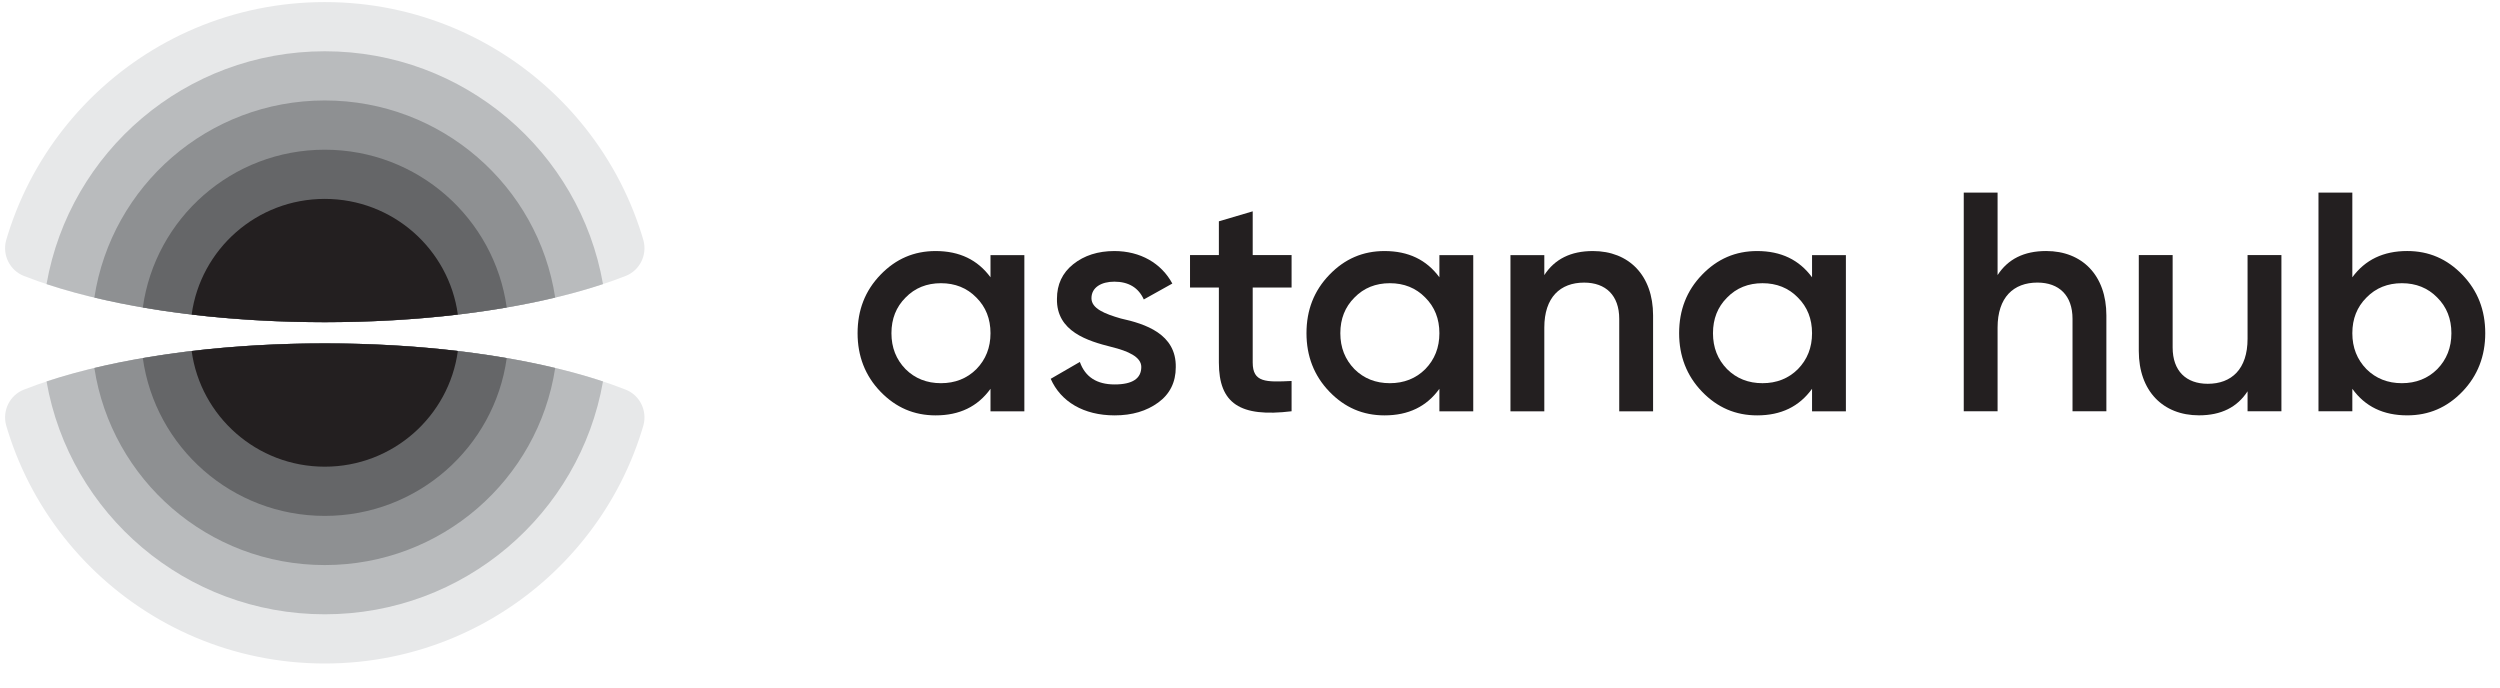 <?xml version="1.0" encoding="UTF-8"?> <svg xmlns="http://www.w3.org/2000/svg" width="120" height="33" viewBox="0 0 120 33" fill="none"><path d="M47.544 12.245H49.169V19.743H47.544V18.663C46.927 19.518 46.054 19.938 44.911 19.938C43.872 19.938 43 19.563 42.262 18.798C41.525 18.033 41.164 17.089 41.164 15.994C41.164 14.884 41.525 13.954 42.262 13.19C43 12.425 43.872 12.05 44.911 12.05C46.054 12.05 46.927 12.47 47.544 13.31V12.245ZM45.166 18.393C45.843 18.393 46.415 18.168 46.867 17.718C47.318 17.253 47.544 16.684 47.544 15.994C47.544 15.304 47.318 14.734 46.867 14.284C46.415 13.819 45.843 13.594 45.166 13.594C44.489 13.594 43.917 13.819 43.466 14.284C43.015 14.734 42.789 15.304 42.789 15.994C42.789 16.684 43.015 17.253 43.466 17.718C43.917 18.168 44.489 18.393 45.166 18.393Z" fill="#231F20"></path><path d="M53.804 15.289C54.962 15.544 56.467 16.024 56.437 17.628C56.437 18.348 56.151 18.918 55.594 19.323C55.038 19.728 54.346 19.938 53.503 19.938C52.013 19.938 50.915 19.278 50.434 18.183L51.833 17.373C52.089 18.093 52.645 18.453 53.503 18.453C54.361 18.453 54.782 18.168 54.782 17.613C54.782 17.134 54.15 16.849 53.352 16.654C52.224 16.369 50.704 15.919 50.734 14.344C50.734 13.654 50.99 13.1 51.517 12.68C52.044 12.26 52.706 12.05 53.488 12.05C54.737 12.05 55.745 12.635 56.272 13.61L54.902 14.374C54.646 13.804 54.165 13.52 53.488 13.52C52.871 13.52 52.39 13.79 52.39 14.314C52.39 14.809 53.022 15.064 53.804 15.289Z" fill="#231F20"></path><path d="M61.996 13.803H60.13V17.402C60.13 18.362 60.762 18.346 61.996 18.287V19.741C59.514 20.041 58.506 19.366 58.506 17.402V13.803H57.121V12.243H58.506V10.623L60.13 10.144V12.243H61.996V13.803Z" fill="#231F20"></path><path d="M69.091 12.245H70.716V19.743H69.091V18.663C68.474 19.518 67.601 19.938 66.458 19.938C65.419 19.938 64.547 19.563 63.81 18.798C63.072 18.033 62.711 17.089 62.711 15.994C62.711 14.884 63.072 13.954 63.81 13.19C64.547 12.425 65.419 12.05 66.458 12.05C67.601 12.05 68.474 12.47 69.091 13.31V12.245ZM66.713 18.393C67.39 18.393 67.962 18.168 68.414 17.718C68.865 17.253 69.091 16.684 69.091 15.994C69.091 15.304 68.865 14.734 68.414 14.284C67.962 13.819 67.39 13.594 66.713 13.594C66.036 13.594 65.464 13.819 65.013 14.284C64.562 14.734 64.336 15.304 64.336 15.994C64.336 16.684 64.562 17.253 65.013 17.718C65.464 18.168 66.036 18.393 66.713 18.393Z" fill="#231F20"></path><path d="M79.348 15.139V19.743H77.723V15.304C77.723 14.179 77.076 13.565 76.038 13.565C74.894 13.565 74.127 14.269 74.127 15.724V19.743H72.502V12.245H74.127V13.204C74.624 12.44 75.391 12.05 76.459 12.05C78.189 12.05 79.348 13.22 79.348 15.139Z" fill="#231F20"></path><path d="M86.978 12.245H88.603V19.743H86.978V18.663C86.36 19.518 85.488 19.938 84.344 19.938C83.306 19.938 82.433 19.563 81.696 18.798C80.959 18.033 80.598 17.089 80.598 15.994C80.598 14.884 80.959 13.954 81.696 13.19C82.433 12.425 83.306 12.05 84.344 12.05C85.488 12.05 86.36 12.47 86.978 13.31V12.245ZM84.6 18.393C85.277 18.393 85.849 18.168 86.3 17.718C86.752 17.253 86.978 16.684 86.978 15.994C86.978 15.304 86.752 14.734 86.3 14.284C85.849 13.819 85.277 13.594 84.6 13.594C83.923 13.594 83.351 13.819 82.9 14.284C82.448 14.734 82.223 15.304 82.223 15.994C82.223 16.684 82.448 17.253 82.9 17.718C83.351 18.168 83.923 18.393 84.6 18.393Z" fill="#231F20"></path><path d="M101.106 15.139V19.742H99.481V15.304C99.481 14.179 98.834 13.564 97.796 13.564C96.651 13.564 95.884 14.269 95.884 15.724V19.742H94.26V9.245H95.884V13.204C96.381 12.439 97.148 12.049 98.216 12.049C99.947 12.049 101.106 13.219 101.106 15.139Z" fill="#231F20"></path><path d="M107.883 12.243H109.508V19.741H107.883V18.782C107.386 19.546 106.62 19.936 105.551 19.936C103.821 19.936 102.662 18.767 102.662 16.847V12.243H104.287V16.682C104.287 17.807 104.935 18.422 105.973 18.422C107.116 18.422 107.883 17.717 107.883 16.262V12.243Z" fill="#231F20"></path><path d="M118.194 13.189C118.931 13.954 119.292 14.884 119.292 15.994C119.292 17.088 118.931 18.033 118.194 18.798C117.456 19.563 116.584 19.937 115.545 19.937C114.402 19.937 113.529 19.518 112.912 18.663V19.742H111.287V9.245H112.912V13.309C113.529 12.469 114.402 12.049 115.545 12.049C116.584 12.049 117.456 12.424 118.194 13.189ZM115.29 18.393C115.966 18.393 116.538 18.168 116.99 17.718C117.441 17.253 117.667 16.683 117.667 15.994C117.667 15.304 117.441 14.734 116.99 14.284C116.538 13.819 115.966 13.594 115.29 13.594C114.613 13.594 114.041 13.819 113.589 14.284C113.138 14.734 112.912 15.304 112.912 15.994C112.912 16.683 113.138 17.253 113.589 17.718C114.041 18.168 114.613 18.393 115.29 18.393Z" fill="#231F20"></path><path d="M30.887 20.405C30.863 20.488 30.838 20.57 30.813 20.652L30.788 20.731C30.758 20.829 30.725 20.928 30.692 21.026L30.67 21.093C30.635 21.194 30.6 21.294 30.563 21.395L30.537 21.465C30.501 21.563 30.463 21.661 30.425 21.759L30.396 21.832C30.357 21.93 30.318 22.027 30.277 22.123L30.246 22.195C30.206 22.288 30.166 22.38 30.125 22.471L30.09 22.548C30.049 22.638 30.007 22.727 29.964 22.816L29.926 22.896C29.883 22.983 29.84 23.07 29.796 23.157L29.754 23.238C29.709 23.325 29.663 23.412 29.617 23.498L29.576 23.573C29.527 23.662 29.478 23.749 29.428 23.837L29.383 23.915C29.333 24 29.282 24.086 29.231 24.17L29.184 24.247C29.134 24.329 29.083 24.41 29.032 24.491L28.979 24.573C28.928 24.651 28.877 24.728 28.826 24.805L28.766 24.892C28.715 24.968 28.662 25.043 28.609 25.118L28.547 25.205C28.494 25.28 28.44 25.353 28.385 25.427L28.322 25.511C28.267 25.584 28.21 25.658 28.153 25.73L28.087 25.814C28.029 25.888 27.97 25.961 27.91 26.033L27.843 26.114C27.787 26.182 27.73 26.248 27.673 26.315C27.646 26.346 27.619 26.377 27.591 26.408C27.536 26.471 27.48 26.534 27.424 26.596L27.332 26.697C27.277 26.757 27.221 26.817 27.165 26.876C27.134 26.909 27.102 26.942 27.07 26.976C27.013 27.034 26.956 27.093 26.898 27.151C26.867 27.182 26.836 27.213 26.804 27.244C26.744 27.304 26.683 27.364 26.621 27.423L26.54 27.5C26.474 27.562 26.407 27.624 26.34 27.686C26.307 27.715 26.274 27.745 26.242 27.774C26.182 27.828 26.121 27.882 26.06 27.935C26.027 27.964 25.994 27.992 25.96 28.021C25.899 28.073 25.837 28.125 25.775 28.177C25.741 28.205 25.707 28.233 25.673 28.261C25.609 28.314 25.544 28.365 25.479 28.417C25.447 28.442 25.415 28.467 25.383 28.492C25.317 28.544 25.25 28.595 25.182 28.646C25.142 28.676 25.102 28.706 25.062 28.736C24.998 28.782 24.935 28.829 24.871 28.875C24.831 28.903 24.792 28.931 24.752 28.959C24.687 29.005 24.621 29.05 24.555 29.095C24.514 29.123 24.472 29.151 24.431 29.178C24.361 29.225 24.291 29.271 24.22 29.317C24.185 29.34 24.15 29.362 24.114 29.384C24.039 29.432 23.964 29.479 23.887 29.525C23.855 29.545 23.822 29.565 23.79 29.584C23.715 29.629 23.639 29.674 23.563 29.718L23.465 29.774C23.387 29.818 23.309 29.861 23.231 29.904L23.137 29.956C23.055 29.999 22.974 30.042 22.892 30.084L22.804 30.129C22.716 30.174 22.629 30.217 22.541 30.259L22.469 30.294C22.376 30.339 22.282 30.382 22.188 30.425L22.112 30.459C22.014 30.503 21.916 30.546 21.817 30.588L21.754 30.615C21.653 30.657 21.552 30.698 21.451 30.738L21.39 30.762C21.29 30.801 21.191 30.838 21.091 30.875L21.028 30.898C20.928 30.934 20.827 30.969 20.726 31.004L20.665 31.024C20.563 31.059 20.46 31.092 20.357 31.124L20.297 31.143C20.193 31.175 20.088 31.206 19.983 31.236L19.925 31.252C19.818 31.282 19.709 31.312 19.601 31.34L19.552 31.353C19.436 31.382 19.319 31.41 19.202 31.438L19.179 31.443C19.054 31.472 18.929 31.499 18.803 31.525L18.791 31.527C18.667 31.552 18.544 31.576 18.419 31.598L18.389 31.603C18.269 31.624 18.15 31.644 18.03 31.663L17.992 31.668C17.874 31.686 17.756 31.703 17.637 31.718L17.595 31.723C17.477 31.738 17.358 31.751 17.239 31.764L17.198 31.768C17.077 31.78 16.956 31.79 16.835 31.8L16.799 31.802C16.675 31.812 16.55 31.82 16.425 31.826L16.399 31.828C16.269 31.834 16.139 31.839 16.008 31.842L15.997 31.843C15.862 31.846 15.726 31.848 15.589 31.848C15.453 31.848 15.317 31.846 15.182 31.843L15.171 31.842C15.04 31.839 14.91 31.834 14.78 31.828L14.754 31.826C14.629 31.82 14.504 31.812 14.38 31.802L14.344 31.8C14.223 31.791 14.102 31.78 13.981 31.768L13.94 31.764C13.821 31.751 13.702 31.738 13.584 31.723L13.542 31.718C13.424 31.703 13.305 31.686 13.188 31.668L13.149 31.663C13.03 31.644 12.911 31.625 12.792 31.604L12.759 31.598C12.636 31.576 12.512 31.552 12.39 31.527L12.376 31.524C12.25 31.499 12.125 31.472 12.001 31.443L11.976 31.437C11.859 31.41 11.743 31.382 11.628 31.353L11.579 31.34C11.47 31.312 11.361 31.282 11.254 31.252L11.196 31.236C11.091 31.206 10.987 31.175 10.883 31.143L10.822 31.124C10.72 31.092 10.617 31.059 10.516 31.025L10.452 31.003C10.351 30.969 10.251 30.934 10.152 30.898L10.088 30.875C9.989 30.839 9.89 30.801 9.792 30.763L9.727 30.737C9.627 30.698 9.527 30.657 9.428 30.616L9.358 30.587C9.261 30.545 9.164 30.503 9.067 30.46L8.99 30.424C8.896 30.382 8.804 30.339 8.712 30.295L8.635 30.258C8.548 30.216 8.462 30.173 8.376 30.13C8.346 30.114 8.316 30.099 8.286 30.083C8.205 30.041 8.123 29.999 8.043 29.956L7.946 29.903C7.869 29.861 7.791 29.818 7.715 29.774L7.616 29.718C7.54 29.674 7.465 29.629 7.39 29.584L7.292 29.525C7.216 29.479 7.141 29.432 7.066 29.385C7.029 29.361 6.991 29.337 6.954 29.313C6.885 29.269 6.816 29.224 6.748 29.178C6.706 29.151 6.664 29.122 6.623 29.094C6.558 29.05 6.493 29.005 6.429 28.96C6.388 28.932 6.348 28.903 6.308 28.875C6.244 28.829 6.181 28.782 6.117 28.736C6.076 28.706 6.036 28.675 5.995 28.645C5.929 28.595 5.863 28.544 5.798 28.494C5.765 28.468 5.732 28.442 5.699 28.416C5.634 28.365 5.57 28.313 5.506 28.261C5.472 28.233 5.438 28.205 5.404 28.177C5.342 28.125 5.28 28.073 5.219 28.021C5.185 27.992 5.152 27.964 5.119 27.935C5.058 27.882 4.997 27.828 4.937 27.774C4.905 27.745 4.872 27.715 4.84 27.686C4.772 27.624 4.705 27.562 4.639 27.5L4.558 27.423C4.497 27.364 4.436 27.305 4.376 27.246C4.344 27.214 4.312 27.183 4.281 27.151C4.223 27.093 4.166 27.034 4.109 26.976C4.077 26.942 4.045 26.909 4.014 26.876C3.958 26.817 3.902 26.757 3.847 26.697L3.755 26.596C3.699 26.535 3.644 26.473 3.59 26.411L3.505 26.314C3.449 26.248 3.392 26.182 3.337 26.115L3.267 26.031C3.208 25.959 3.15 25.887 3.092 25.815C3.069 25.786 3.046 25.756 3.024 25.727C2.969 25.658 2.916 25.588 2.862 25.518C2.839 25.486 2.815 25.455 2.791 25.423C2.739 25.352 2.687 25.281 2.635 25.21L2.567 25.113C2.516 25.042 2.466 24.97 2.416 24.897L2.35 24.8C2.301 24.726 2.252 24.652 2.203 24.578L2.144 24.485C2.094 24.408 2.045 24.329 1.997 24.251L1.946 24.167C1.896 24.085 1.847 24.002 1.799 23.919L1.749 23.833C1.7 23.748 1.653 23.663 1.605 23.577L1.56 23.494C1.516 23.411 1.472 23.328 1.428 23.244L1.381 23.152C1.338 23.068 1.296 22.984 1.255 22.9L1.212 22.81C1.171 22.725 1.131 22.64 1.092 22.553L1.052 22.466C1.012 22.377 0.972 22.287 0.934 22.197L0.901 22.12C0.861 22.024 0.821 21.928 0.783 21.832L0.754 21.759C0.716 21.662 0.678 21.564 0.642 21.465L0.615 21.392C0.579 21.292 0.544 21.193 0.509 21.093L0.487 21.026C0.454 20.928 0.422 20.829 0.391 20.731L0.366 20.652C0.341 20.57 0.316 20.488 0.292 20.405C0.107 19.707 0.469 18.969 1.146 18.703C4.591 17.346 9.782 16.483 15.589 16.483C21.397 16.483 26.588 17.346 30.033 18.703C30.71 18.969 31.072 19.707 30.887 20.405ZM0.292 11.543C0.317 11.46 0.341 11.376 0.367 11.293L0.39 11.219C0.421 11.119 0.454 11.019 0.487 10.92L0.509 10.856C0.544 10.755 0.579 10.653 0.616 10.553L0.641 10.485C0.678 10.385 0.716 10.286 0.755 10.187L0.782 10.117C0.821 10.019 0.861 9.922 0.902 9.825L0.932 9.754C0.972 9.662 1.012 9.57 1.053 9.479L1.09 9.397C1.13 9.31 1.171 9.223 1.212 9.137L1.255 9.048C1.296 8.963 1.339 8.878 1.382 8.793L1.426 8.707C1.471 8.621 1.515 8.537 1.561 8.452L1.605 8.371C1.652 8.285 1.7 8.2 1.749 8.115L1.799 8.029C1.847 7.945 1.897 7.861 1.947 7.778L1.996 7.699C2.045 7.619 2.094 7.54 2.145 7.461L2.203 7.37C2.252 7.295 2.301 7.22 2.351 7.146L2.416 7.05C2.466 6.977 2.517 6.904 2.568 6.832L2.634 6.739C2.686 6.667 2.739 6.595 2.792 6.524L2.859 6.434C2.914 6.362 2.969 6.29 3.025 6.218L3.092 6.133C3.15 6.06 3.209 5.987 3.269 5.915L3.336 5.833C3.393 5.765 3.451 5.697 3.509 5.63L3.587 5.54C3.644 5.475 3.701 5.411 3.758 5.347L3.844 5.254C3.901 5.192 3.959 5.13 4.017 5.068L4.106 4.975C4.164 4.915 4.222 4.856 4.281 4.796C4.313 4.765 4.344 4.733 4.376 4.702C4.436 4.642 4.497 4.583 4.558 4.525L4.639 4.448C4.705 4.385 4.772 4.323 4.84 4.262C4.872 4.232 4.904 4.203 4.937 4.174C4.997 4.119 5.058 4.066 5.119 4.013C5.152 3.984 5.185 3.955 5.218 3.927C5.281 3.874 5.343 3.821 5.407 3.768C5.439 3.742 5.471 3.715 5.504 3.688C5.569 3.635 5.634 3.583 5.7 3.531C5.732 3.505 5.765 3.479 5.797 3.454C5.864 3.402 5.931 3.351 5.999 3.3C6.036 3.272 6.073 3.244 6.11 3.217C6.176 3.168 6.243 3.12 6.309 3.072C6.349 3.044 6.389 3.016 6.429 2.987C6.493 2.942 6.558 2.898 6.623 2.853C6.664 2.825 6.706 2.797 6.748 2.769C6.816 2.724 6.885 2.678 6.954 2.634C6.991 2.61 7.029 2.586 7.066 2.563C7.141 2.515 7.216 2.468 7.292 2.422C7.324 2.403 7.356 2.383 7.389 2.364C7.465 2.318 7.542 2.273 7.619 2.228L7.711 2.175C7.789 2.131 7.868 2.087 7.947 2.044L8.043 1.992C8.123 1.949 8.205 1.906 8.286 1.864C8.316 1.849 8.346 1.833 8.376 1.818C8.462 1.774 8.548 1.732 8.635 1.689L8.712 1.652C8.804 1.608 8.896 1.565 8.99 1.523L9.067 1.488C9.164 1.445 9.261 1.402 9.358 1.361L9.428 1.332C9.527 1.29 9.627 1.249 9.727 1.21L9.792 1.185C9.89 1.146 9.989 1.109 10.088 1.072L10.152 1.049C10.251 1.013 10.351 0.978 10.452 0.944L10.516 0.923C10.617 0.889 10.72 0.856 10.822 0.823L10.883 0.805C10.987 0.773 11.091 0.742 11.196 0.712L11.254 0.695C11.361 0.665 11.47 0.636 11.579 0.608L11.628 0.595C11.743 0.565 11.859 0.537 11.976 0.51L12.001 0.504C12.125 0.476 12.25 0.449 12.376 0.423L12.39 0.42C12.512 0.395 12.636 0.372 12.759 0.35L12.792 0.344C12.911 0.323 13.03 0.303 13.149 0.285L13.188 0.279C13.305 0.261 13.424 0.245 13.542 0.23L13.584 0.224C13.702 0.21 13.821 0.196 13.94 0.184L13.981 0.18C14.102 0.168 14.223 0.157 14.344 0.148L14.38 0.145C14.504 0.136 14.629 0.128 14.754 0.121L14.78 0.12C14.91 0.113 15.04 0.108 15.171 0.105L15.182 0.105C15.317 0.101 15.453 0.1 15.589 0.1C15.726 0.1 15.862 0.101 15.997 0.105L16.008 0.105C16.139 0.108 16.269 0.113 16.399 0.12L16.425 0.121C16.55 0.128 16.675 0.136 16.799 0.145L16.835 0.148C16.956 0.157 17.077 0.168 17.198 0.18L17.239 0.184C17.358 0.196 17.477 0.21 17.595 0.224L17.637 0.23C17.755 0.245 17.874 0.261 17.992 0.279L18.03 0.285C18.15 0.303 18.269 0.323 18.389 0.344L18.419 0.349C18.544 0.372 18.667 0.395 18.791 0.42L18.803 0.423C18.929 0.449 19.054 0.476 19.179 0.505L19.202 0.51C19.319 0.537 19.436 0.565 19.552 0.595L19.601 0.608C19.709 0.636 19.818 0.665 19.925 0.695L19.983 0.712C20.088 0.742 20.193 0.773 20.297 0.805L20.357 0.823C20.46 0.856 20.563 0.889 20.665 0.923L20.726 0.944C20.827 0.978 20.928 1.013 21.028 1.05L21.091 1.072C21.191 1.109 21.29 1.147 21.39 1.186L21.451 1.209C21.552 1.249 21.653 1.291 21.754 1.333L21.817 1.359C21.916 1.401 22.014 1.444 22.112 1.488L22.188 1.522C22.282 1.565 22.376 1.609 22.469 1.653L22.541 1.688C22.629 1.731 22.716 1.774 22.804 1.818L22.892 1.863C22.974 1.905 23.055 1.948 23.137 1.992L23.23 2.043C23.31 2.086 23.389 2.131 23.468 2.175L23.56 2.228C23.637 2.273 23.714 2.318 23.79 2.364C23.823 2.383 23.855 2.403 23.887 2.422C23.964 2.469 24.039 2.516 24.114 2.563C24.15 2.586 24.185 2.608 24.22 2.631C24.291 2.676 24.361 2.722 24.431 2.769C24.472 2.797 24.514 2.824 24.555 2.852C24.621 2.897 24.687 2.943 24.752 2.989C24.791 3.016 24.831 3.044 24.87 3.072C24.936 3.12 25.003 3.168 25.069 3.217C25.105 3.244 25.142 3.271 25.178 3.299C25.247 3.351 25.316 3.403 25.384 3.456C25.415 3.48 25.447 3.505 25.478 3.53C25.544 3.582 25.61 3.635 25.675 3.688L25.772 3.768C25.836 3.821 25.899 3.874 25.961 3.927C25.994 3.955 26.027 3.984 26.06 4.013C26.121 4.066 26.182 4.119 26.242 4.174C26.275 4.203 26.307 4.232 26.34 4.262C26.407 4.323 26.474 4.385 26.54 4.448L26.621 4.525C26.683 4.584 26.744 4.643 26.804 4.703C26.836 4.734 26.867 4.765 26.898 4.796C26.957 4.856 27.015 4.915 27.073 4.975C27.103 5.006 27.133 5.037 27.162 5.068C27.221 5.13 27.278 5.192 27.336 5.254L27.421 5.347C27.479 5.412 27.537 5.477 27.594 5.542L27.669 5.629C27.728 5.697 27.786 5.765 27.843 5.834L27.908 5.912C27.968 5.985 28.028 6.059 28.087 6.133L28.152 6.215C28.21 6.29 28.269 6.366 28.326 6.442L28.384 6.52C28.44 6.594 28.494 6.668 28.548 6.743L28.608 6.828C28.662 6.903 28.714 6.979 28.766 7.055L28.825 7.141C28.877 7.218 28.928 7.296 28.979 7.374L29.031 7.456C29.084 7.538 29.135 7.62 29.186 7.703L29.23 7.775C29.282 7.861 29.333 7.946 29.383 8.033L29.428 8.111C29.478 8.198 29.527 8.286 29.576 8.374L29.616 8.448C29.663 8.536 29.71 8.624 29.756 8.713L29.795 8.788C29.839 8.876 29.883 8.964 29.926 9.053L29.964 9.131C30.008 9.221 30.05 9.311 30.091 9.402L30.123 9.472C30.166 9.566 30.207 9.661 30.248 9.756L30.276 9.822C30.317 9.92 30.357 10.018 30.397 10.117L30.425 10.187C30.463 10.286 30.502 10.386 30.538 10.486L30.562 10.55C30.599 10.652 30.635 10.754 30.67 10.856L30.692 10.92C30.725 11.019 30.758 11.119 30.789 11.219L30.812 11.293C30.838 11.376 30.863 11.46 30.887 11.543C31.072 12.241 30.71 12.978 30.033 13.245C26.588 14.601 21.397 15.465 15.589 15.465C9.782 15.465 4.591 14.601 1.146 13.245C0.469 12.978 0.107 12.241 0.292 11.543Z" fill="#E7E8E9"></path><path d="M28.944 18.309C27.834 24.658 22.277 29.486 15.589 29.486C8.901 29.486 3.345 24.658 2.234 18.309C5.639 17.181 10.365 16.482 15.589 16.482C20.814 16.482 25.539 17.181 28.944 18.309ZM2.234 13.637C3.345 7.288 8.901 2.461 15.589 2.461C22.277 2.461 27.834 7.288 28.944 13.637C25.539 14.765 20.814 15.464 15.589 15.464C10.365 15.464 5.639 14.765 2.234 13.637Z" fill="#B9BBBD"></path><path d="M26.649 17.662C25.833 23.018 21.192 27.123 15.589 27.123C9.987 27.123 5.346 23.018 4.529 17.662C7.632 16.92 11.454 16.482 15.589 16.482C19.724 16.482 23.547 16.92 26.649 17.662ZM4.529 14.284C5.346 8.927 9.987 4.822 15.589 4.822C21.192 4.822 25.833 8.927 26.649 14.284C23.547 15.026 19.724 15.464 15.589 15.464C11.454 15.464 7.632 15.026 4.529 14.284Z" fill="#8E9092"></path><path d="M24.323 17.188C23.73 21.467 20.046 24.763 15.589 24.763C11.133 24.763 7.449 21.467 6.855 17.188C9.465 16.738 12.436 16.483 15.589 16.483C18.743 16.483 21.714 16.738 24.323 17.188ZM6.855 14.761C7.449 10.481 11.133 7.186 15.589 7.186C20.046 7.186 23.73 10.481 24.323 14.761C21.714 15.211 18.743 15.466 15.589 15.466C12.436 15.466 9.465 15.211 6.855 14.761Z" fill="#656668"></path><path d="M21.977 16.848C21.549 19.984 18.852 22.401 15.588 22.401C12.324 22.401 9.627 19.984 9.199 16.848C11.194 16.612 13.345 16.483 15.588 16.483C17.831 16.483 19.982 16.612 21.977 16.848ZM9.199 15.1C9.627 11.964 12.324 9.547 15.588 9.547C18.852 9.547 21.549 11.964 21.977 15.1C19.982 15.336 17.831 15.465 15.588 15.465C13.345 15.465 11.194 15.336 9.199 15.1Z" fill="#231F20"></path></svg> 